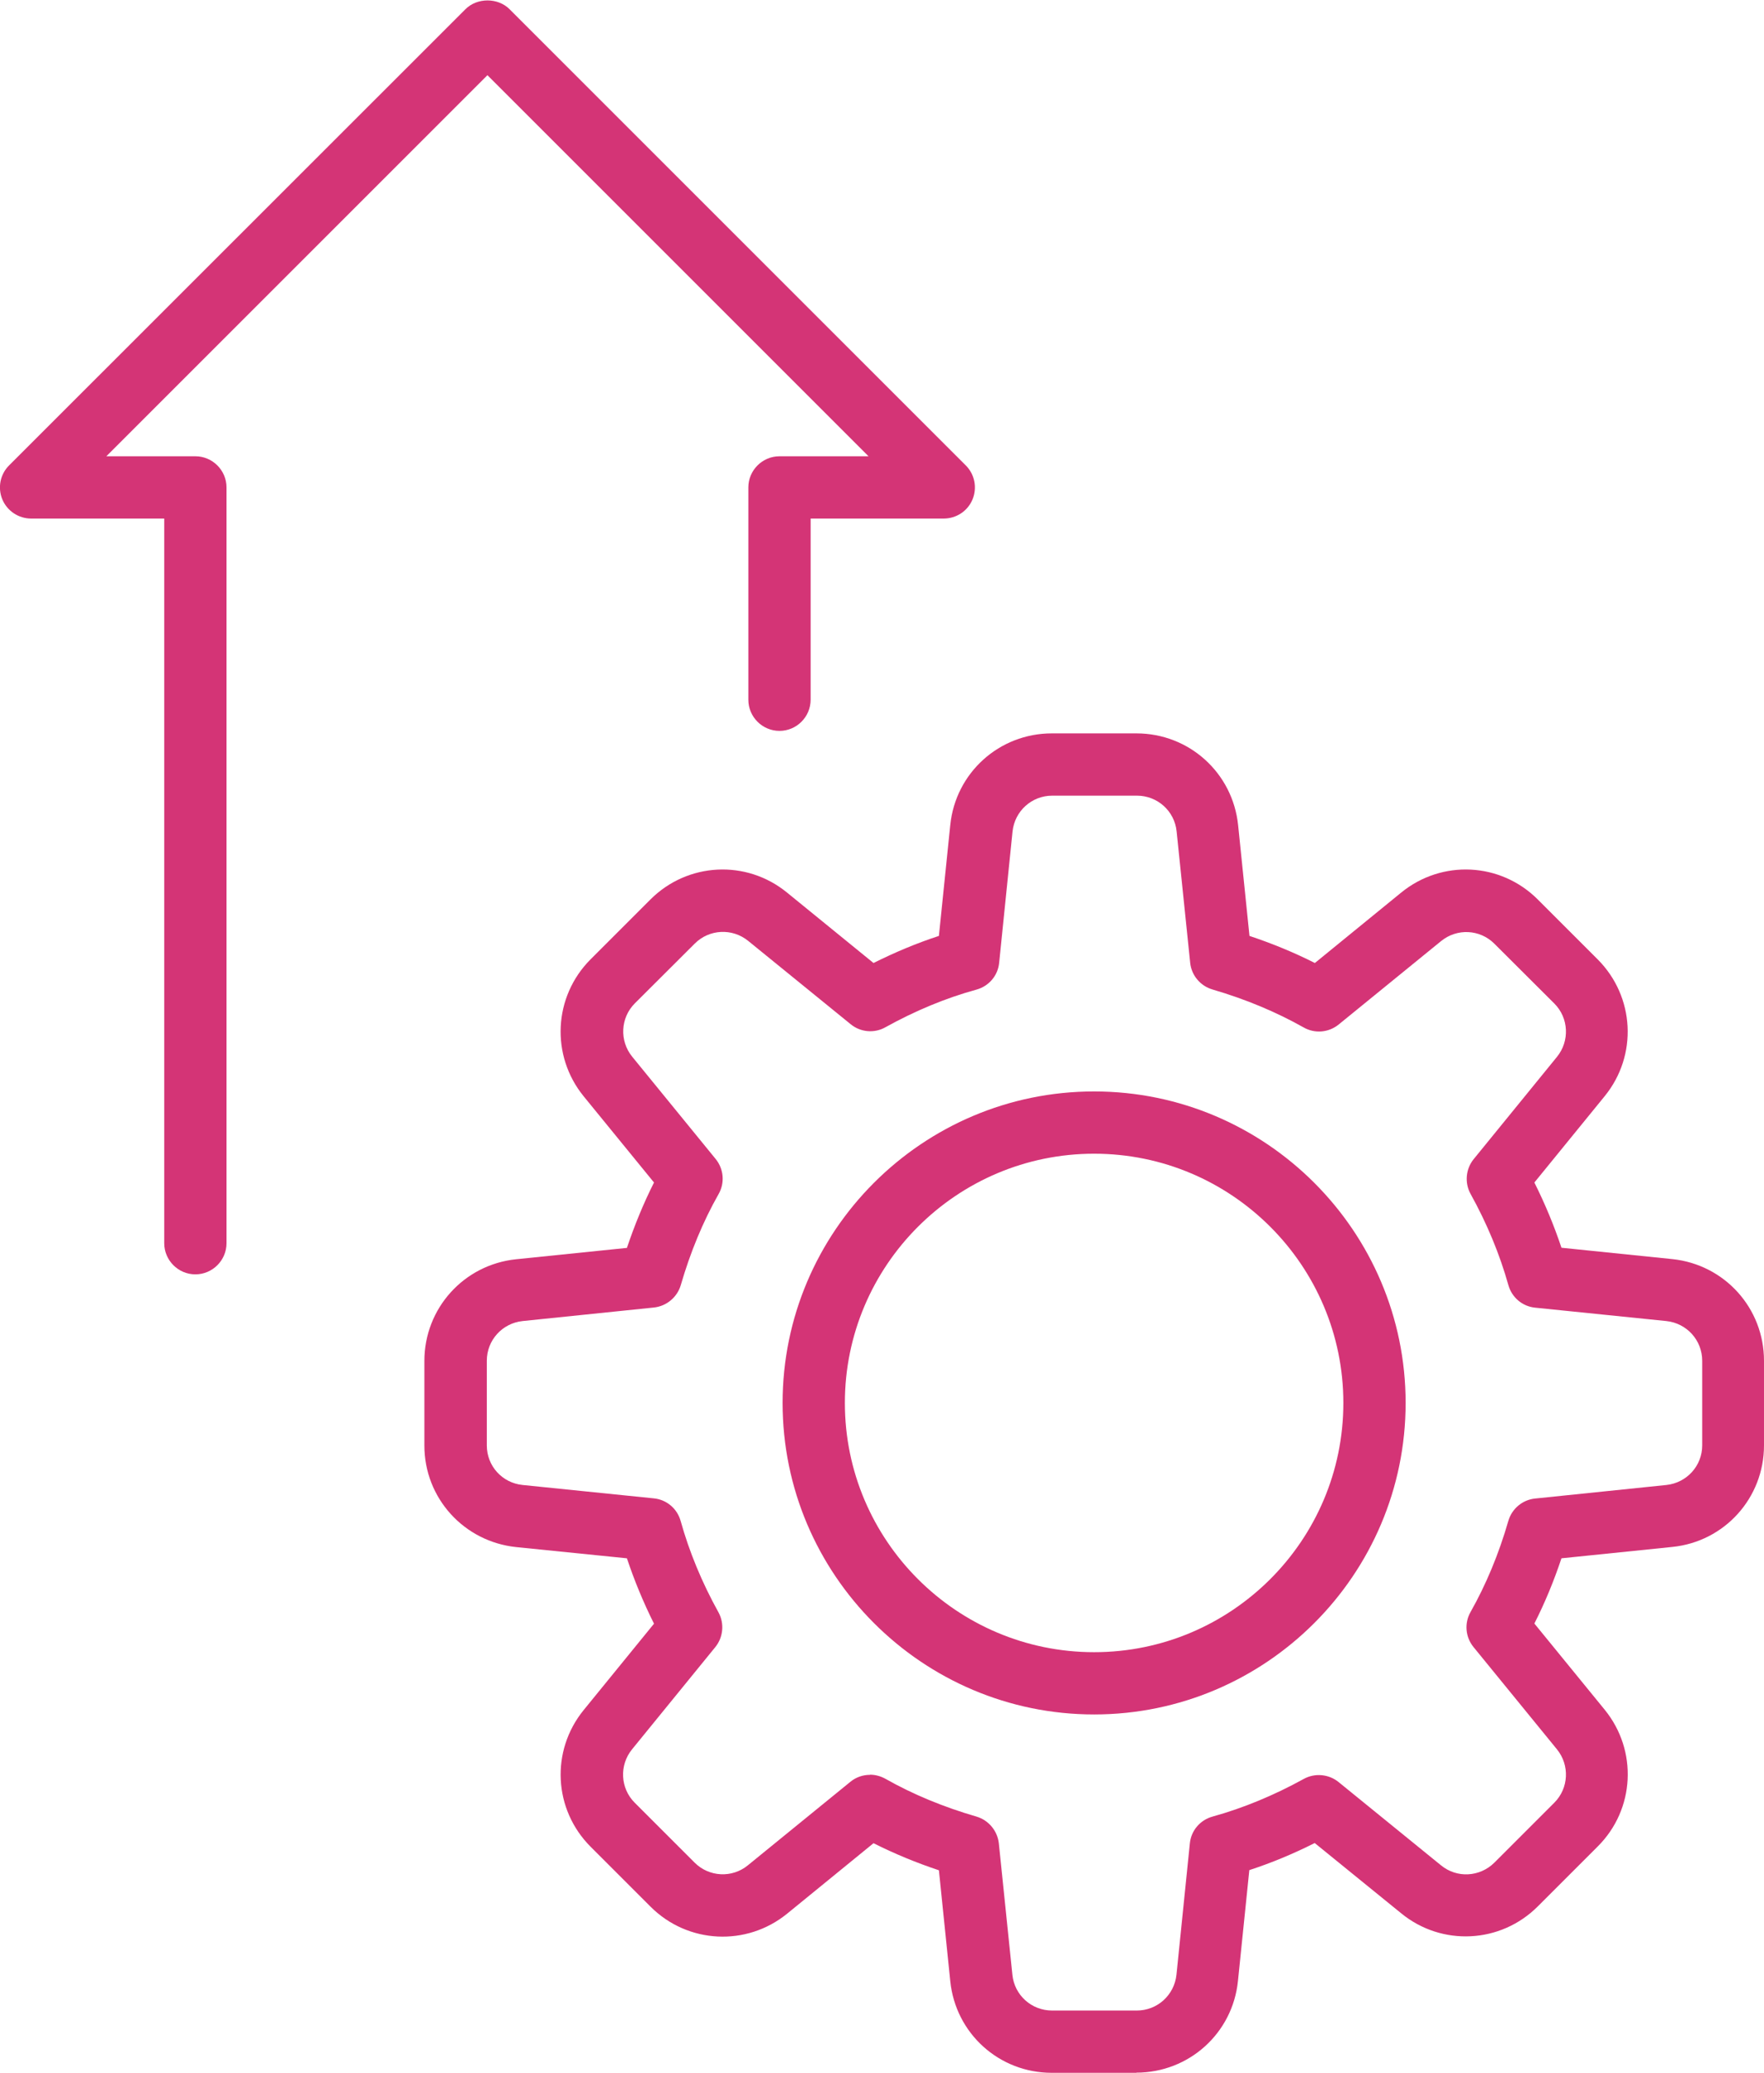 <svg xmlns="http://www.w3.org/2000/svg" id="Layer_1" data-name="Layer 1" viewBox="0 0 113.31 133.15"><defs><style>      .cls-1 {        fill: #d43476;        stroke-width: 0px;      }    </style></defs><g><path class="cls-1" d="M73,133.15h-5.44c-3.38,0-6.18-2.53-6.52-5.89l-.73-7.12c-1.47-.49-2.87-1.07-4.2-1.74l-5.54,4.52c-2.61,2.13-6.39,1.95-8.78-.44l-3.85-3.85c-2.39-2.39-2.58-6.16-.45-8.78l4.52-5.55c-.69-1.38-1.27-2.79-1.74-4.2l-7.11-.72c-3.36-.35-5.9-3.15-5.9-6.52v-5.44c0-3.37,2.53-6.18,5.89-6.53l7.12-.73c.49-1.46,1.07-2.87,1.74-4.2l-4.52-5.54c-2.13-2.62-1.94-6.4.44-8.79l3.85-3.85c2.39-2.39,6.17-2.58,8.78-.44l5.55,4.52c1.38-.69,2.79-1.28,4.2-1.74l.73-7.12c.34-3.36,3.15-5.89,6.52-5.89h5.44c3.38,0,6.18,2.53,6.53,5.89l.73,7.12c1.47.49,2.88,1.07,4.2,1.74l5.54-4.52c2.62-2.14,6.39-1.95,8.78.44l3.85,3.85c2.38,2.39,2.58,6.16.45,8.78l-4.52,5.55c.69,1.38,1.27,2.78,1.74,4.19l7.12.73c3.36.35,5.89,3.15,5.89,6.53v5.44c0,3.37-2.53,6.18-5.89,6.52l-7.12.73c-.49,1.47-1.07,2.87-1.74,4.19l4.52,5.54c2.13,2.62,1.94,6.4-.45,8.78l-3.85,3.85c-2.39,2.39-6.17,2.58-8.78.44l-5.55-4.51c-1.39.7-2.79,1.28-4.2,1.74l-.73,7.12c-.34,3.36-3.15,5.89-6.53,5.89ZM55.88,114c.34,0,.68.09.99.26,1.78,1.01,3.75,1.82,5.85,2.43.78.23,1.35.91,1.44,1.72l.87,8.44c.13,1.31,1.23,2.3,2.55,2.3h5.44c1.32,0,2.41-.99,2.55-2.3l.86-8.44c.08-.82.66-1.5,1.46-1.72,1.95-.54,3.92-1.35,5.86-2.42.71-.39,1.6-.31,2.23.2l6.58,5.35c1.02.84,2.49.76,3.43-.17l3.85-3.85c.93-.93,1-2.41.17-3.43l-5.36-6.57c-.52-.64-.6-1.53-.19-2.25,1-1.77,1.82-3.74,2.43-5.86.23-.78.91-1.35,1.72-1.43l8.43-.87c1.31-.14,2.3-1.23,2.3-2.54v-5.44c0-1.32-.99-2.41-2.3-2.55l-8.43-.86c-.82-.08-1.5-.66-1.72-1.45-.55-1.96-1.36-3.93-2.43-5.86-.39-.71-.31-1.6.2-2.23l5.35-6.57c.83-1.02.76-2.5-.17-3.43l-3.85-3.84c-.93-.93-2.4-1-3.42-.17l-6.58,5.36c-.64.52-1.53.6-2.25.19-1.77-1-3.74-1.82-5.86-2.44-.78-.23-1.35-.91-1.43-1.72l-.87-8.43c-.13-1.31-1.23-2.3-2.55-2.3h-5.44c-1.32,0-2.41.99-2.55,2.3l-.86,8.44c-.08.82-.66,1.5-1.46,1.72-1.97.54-3.94,1.36-5.85,2.42-.71.4-1.6.32-2.23-.2l-6.58-5.35c-1.02-.83-2.5-.76-3.43.17l-3.85,3.84c-.93.93-1,2.41-.17,3.43l5.36,6.57c.52.64.6,1.53.19,2.25-1.01,1.78-1.82,3.75-2.43,5.85-.23.78-.91,1.35-1.72,1.44l-8.44.87c-1.31.14-2.3,1.23-2.3,2.55v5.44c0,1.32.99,2.41,2.3,2.54l8.43.86c.82.08,1.5.66,1.72,1.45.55,1.97,1.36,3.94,2.43,5.87.39.71.31,1.6-.2,2.23l-5.35,6.57c-.83,1.02-.76,2.5.17,3.43l3.85,3.85c.93.93,2.41,1,3.42.17l6.58-5.36c.36-.3.81-.45,1.26-.45ZM41.79,81.99h.01-.01Z"></path><path class="cls-1" d="M70.28,110.13c-11.03,0-20.01-8.98-20.01-20.01s8.98-20.01,20.01-20.01,20.01,8.98,20.01,20.01-8.98,20.01-20.01,20.01ZM70.28,74.11c-8.83,0-16.01,7.18-16.01,16.01s7.18,16.01,16.01,16.01,16.01-7.18,16.01-16.01-7.18-16.01-16.01-16.01Z"></path></g><path class="cls-1" d="M12.55,81.86c-1.1,0-2-.9-2-2v-46.55H2c-.81,0-1.54-.49-1.85-1.23-.31-.75-.14-1.61.43-2.18L29.9.59c.75-.75,2.08-.75,2.83,0l29.31,29.31c.57.57.74,1.43.43,2.18-.31.75-1.04,1.23-1.85,1.23h-8.55v11.64c0,1.1-.9,2-2,2s-2-.9-2-2v-13.64c0-1.1.9-2,2-2h5.72L31.31,4.83,6.83,29.31h5.72c1.1,0,2,.9,2,2v48.55c0,1.1-.9,2-2,2Z"></path></svg>